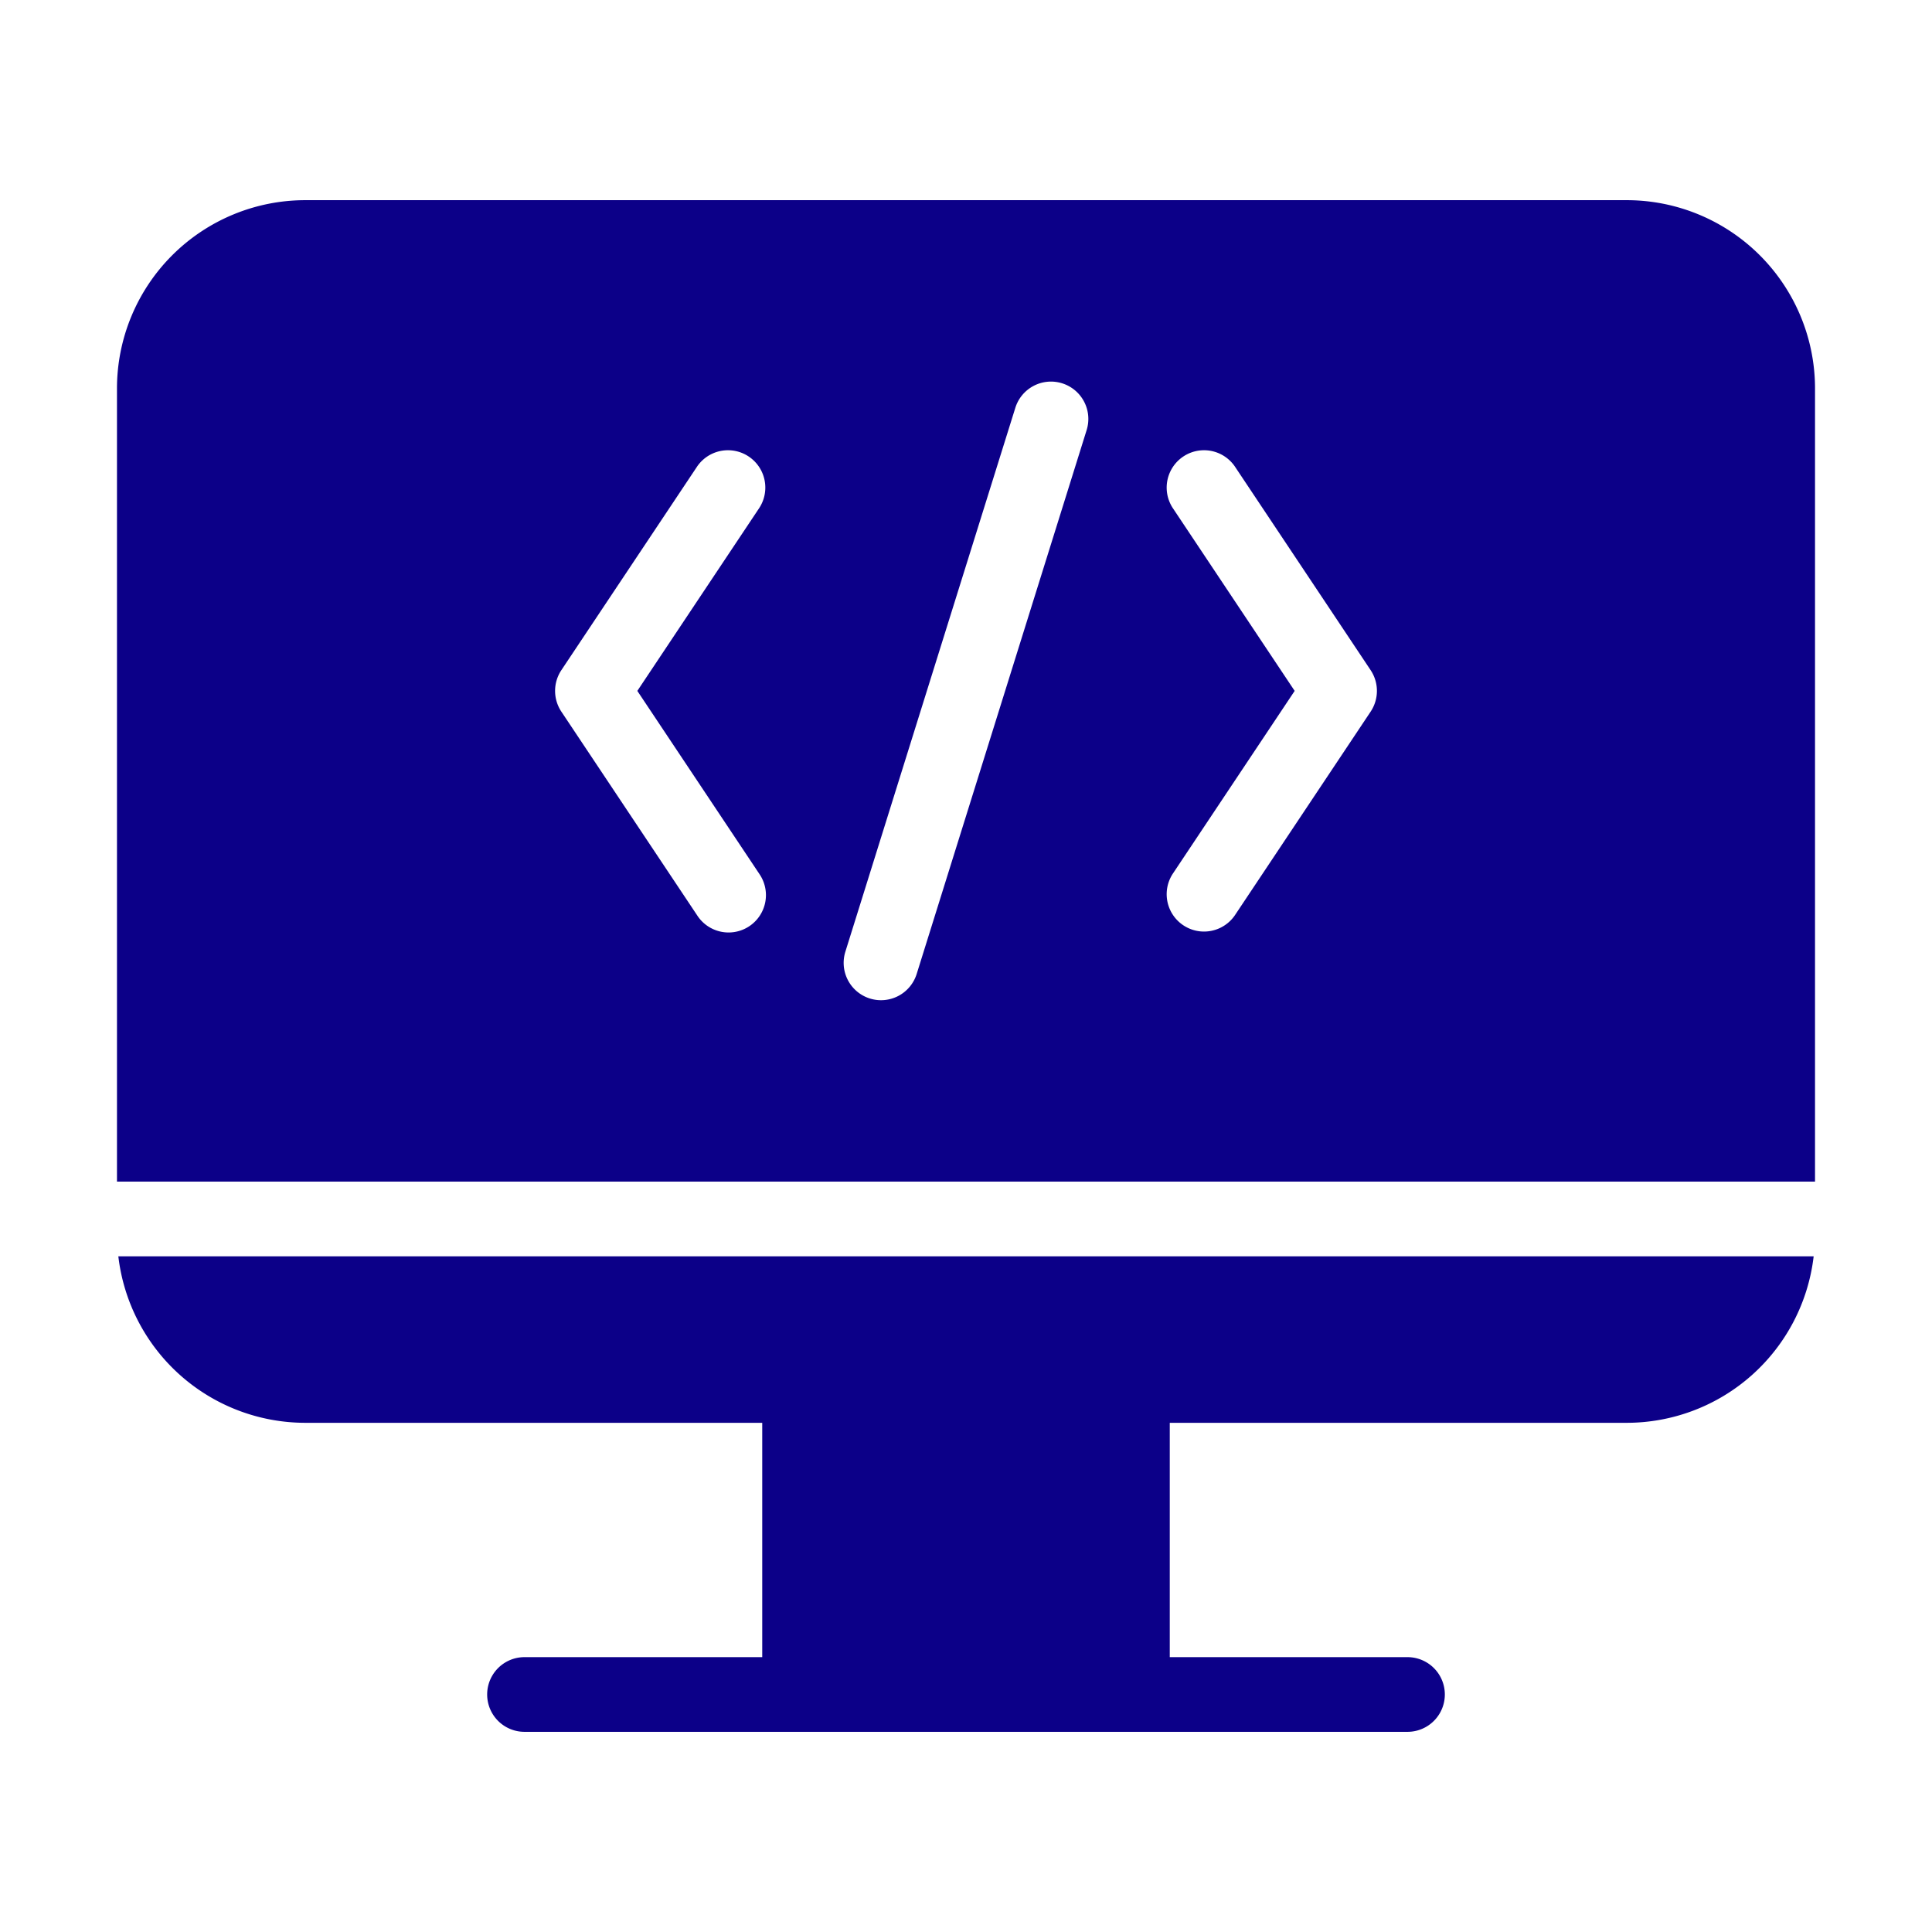 <svg viewBox="0 0 512 512" xmlns="http://www.w3.org/2000/svg"><path d="M80.917 377.06H202v62.1h-63a9.896 9.896 0 1 0 0 19.793h234a9.896 9.896 0 1 0 0-19.793h-63v-62.1h121.086a49.902 49.902 0 0 0 49.553-44.125H31.36a49.91 49.91 0 0 0 49.557 44.125ZM431.087 53.047H80.917A49.918 49.918 0 0 0 31 102.965v210.177h450V102.965a49.914 49.914 0 0 0-49.913-49.918ZM201.235 231.602a9.9 9.9 0 1 1-16.47 10.986l-36-54a9.913 9.913 0 0 1 0-10.986l36-54a9.9 9.9 0 0 1 16.47 10.986L168.9 183.095Zm86.713-117.554-45 144a9.899 9.899 0 1 1-18.896-5.906l45-144a9.899 9.899 0 1 1 18.896 5.906Zm75.287 74.54-36 54a9.9 9.9 0 0 1-16.47-10.986l32.335-48.507-32.335-48.507a9.9 9.9 0 0 1 16.47-10.986l36 54a9.913 9.913 0 0 1 0 10.986Z" fill="#0c0088" class="fill-000000"></path></svg>